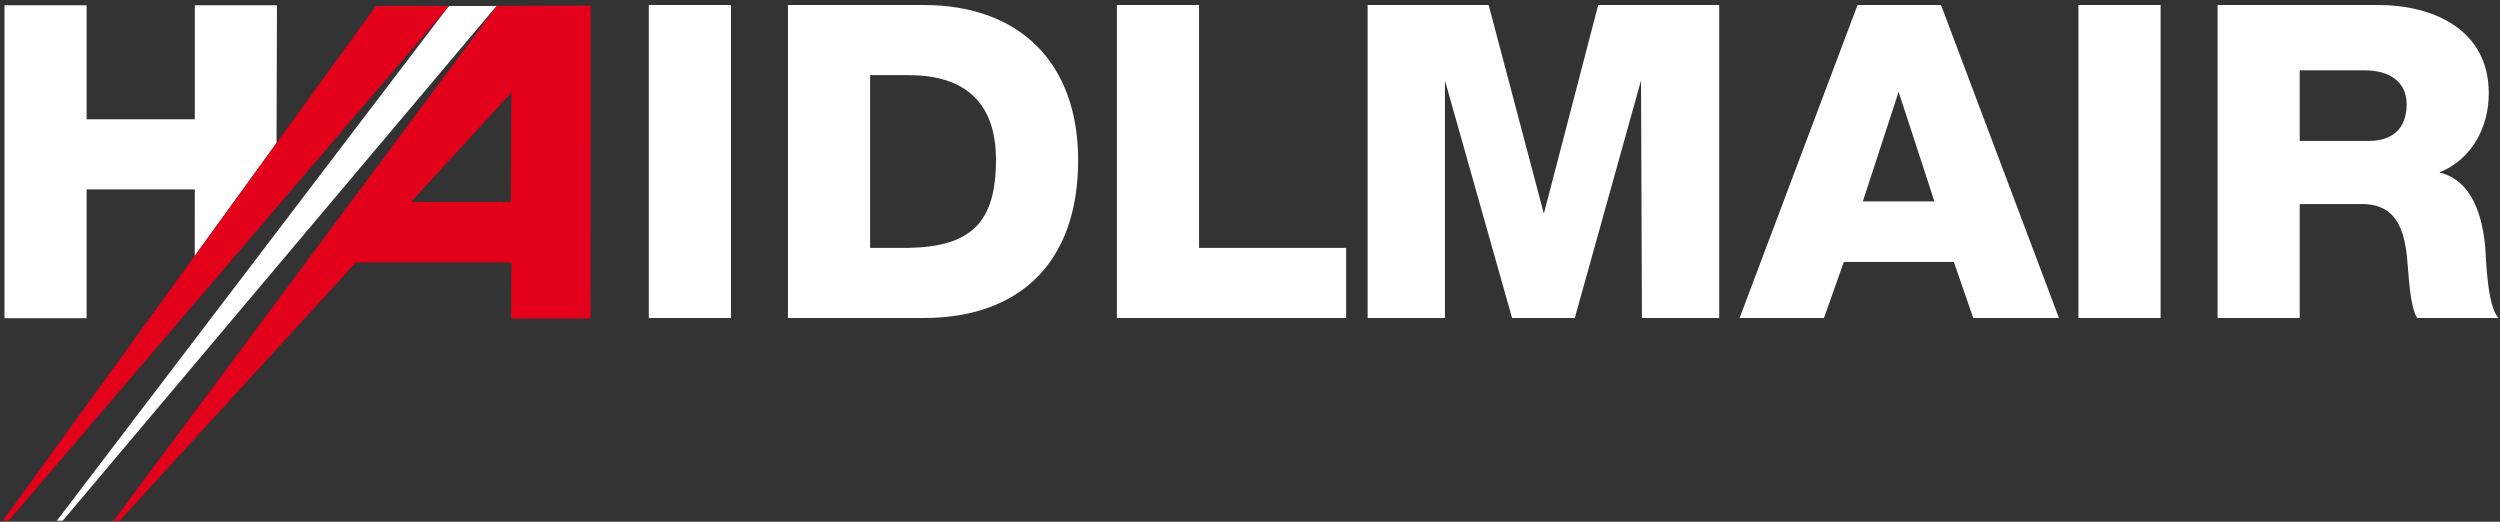 <?xml version="1.0" encoding="UTF-8"?>
<svg width="230px" height="48px" viewBox="0 0 230 48" version="1.1" xmlns="http://www.w3.org/2000/svg" xmlns:xlink="http://www.w3.org/1999/xlink">
    <rect x="0" y="0" width="230" height="48" fill="#333333" stroke="none"/>
    <title>Logo-Navigation</title>
    <g id="Pages" stroke="none" stroke-width="1" fill="none" fill-rule="evenodd">
        <g id="01.1.3_HAIDLMAIR-RELAUNCH-WAS-3" transform="translate(-59, -41)">
            <g id="Group-2" transform="translate(0, -113)">
                <g id="Group-17" transform="translate(59, 153)">
                    <g id="Group-7" transform="translate(0, 1)">
                        <path d="M211.575,6.472 L217.59,6.472 C219.703,6.472 221.41,7.44 221.41,9.576 C221.41,11.755 220.19,12.964 217.915,12.964 L211.575,12.964 L211.575,6.472 Z M204.017,29.256 L211.575,29.256 L211.575,18.772 L217.305,18.772 C220.84,18.772 221.329,21.755 221.531,24.659 C221.612,25.466 221.735,28.289 222.385,29.256 L229.862,29.256 C228.846,28.208 228.723,23.974 228.642,22.764 C228.4,20.021 227.505,16.594 224.417,15.868 C227.465,14.618 228.967,11.674 228.967,8.569 C228.967,2.762 223.929,0.462 218.808,0.462 L204.017,0.462 L204.017,29.256 Z M191.217,29.256 L198.775,29.256 L198.775,0.462 L191.217,0.462 L191.217,29.256 Z M160.043,29.256 L167.805,29.256 L169.634,24.095 L179.752,24.095 L181.54,29.256 L189.424,29.256 L178.575,0.462 L170.893,0.462 L160.043,29.256 Z M174.673,8.448 L177.965,18.529 L171.382,18.529 L174.673,8.448 Z M125.821,29.256 L132.933,29.256 L132.933,7.399 L139.11,29.256 L144.88,29.256 L150.976,7.399 L151.057,29.256 L158.168,29.256 L158.168,0.462 L147.034,0.462 L142.035,19.658 L136.956,0.462 L125.821,0.462 L125.821,29.256 Z M102.753,29.256 L123.844,29.256 L123.844,22.804 L110.312,22.804 L110.312,0.462 L102.753,0.462 L102.753,29.256 Z M80.049,6.915 L83.625,6.915 C88.785,6.915 91.63,9.456 91.63,14.699 C91.63,20.465 89.355,22.683 83.625,22.804 L80.049,22.804 L80.049,6.915 Z M72.49,29.256 L84.966,29.256 C93.784,29.256 99.188,24.175 99.188,14.739 C99.188,5.827 93.865,0.462 84.966,0.462 L72.49,0.462 L72.49,29.256 Z M59.69,29.256 L67.249,29.256 L67.249,0.462 L59.69,0.462 L59.69,29.256 Z M0.412,29.276 L0.412,0.487 L7.969,0.487 L7.969,10.971 L17.923,10.971 L17.923,0.487 L25.48,0.487 L25.441,13.16 L17.914,23.544 L17.923,17.422 L7.969,17.422 L7.969,29.276 L0.412,29.276 Z" id="Fill-2" fill="#FFFFFF"></path>
                        <path d="M47.059,8.498 L37.826,18.579 L46.993,18.579 L47.059,8.498 Z M45.705,0.545 L54.339,0.513 L54.335,29.306 L47.026,29.306 L47.058,24.145 L32.749,24.145 L10.986,47.922 L10.439,47.922 L45.705,0.545 Z" id="Fill-4" fill="#E2001A"></path>
                        <polygon id="Fill-5" fill="#FFFFFF" points="5.232 47.901 41.294 0.549 45.681 0.549 5.775 47.901"></polygon>
                        <polygon id="Fill-6" fill="#E2001A" points="0.261 47.901 34.58 0.549 41.304 0.549 0.804 47.901"></polygon>
                    </g>
                </g>
            </g>
        </g>
    </g>
</svg>